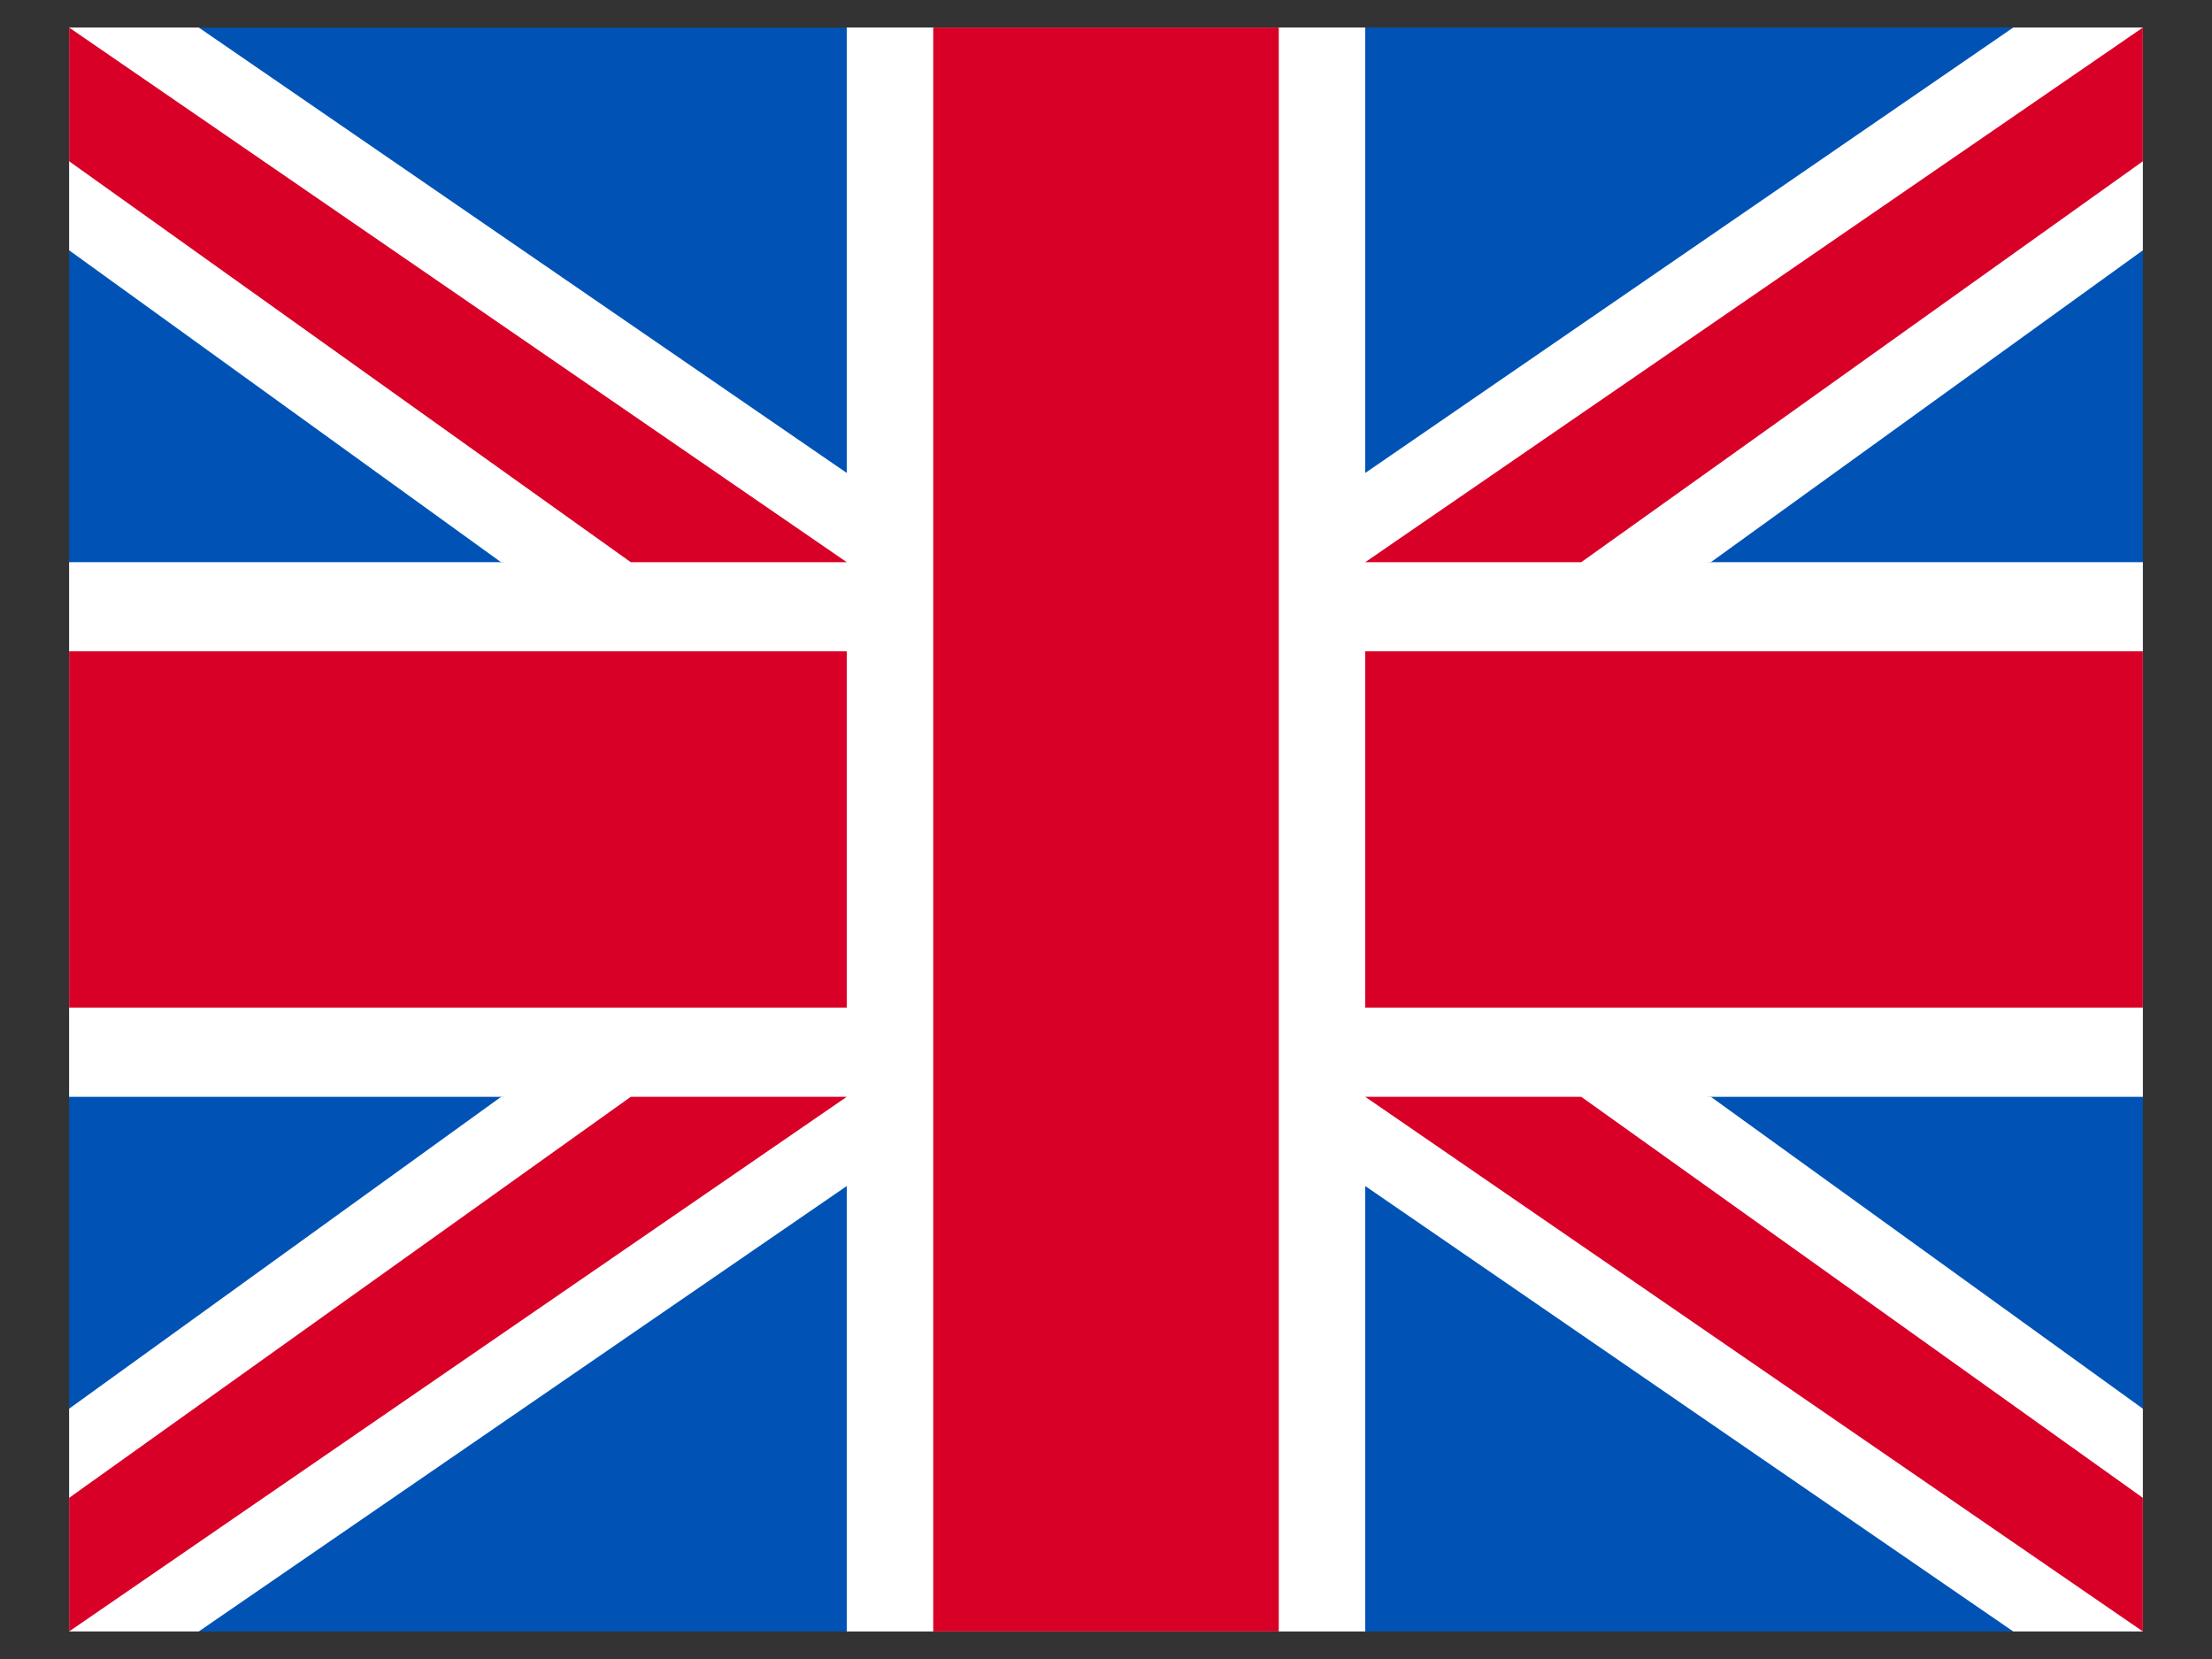 <?xml version="1.0" encoding="UTF-8"?>
<svg xmlns="http://www.w3.org/2000/svg" width="20" height="15" fill="none">
  <rect width="100%" height="100%" fill="#333333" stroke="none"/>
  <g clip-path="url(#clip0_340_2523)">
    <path d="M.625 12.737V2.263L1.797.25h5.86L10 .652l2.344-.403h5.86l1.171 2.014v10.474l-1.172 2.014h-5.86L10 14.348l-2.344.403h-5.86l-1.17-2.014z" fill="#0053B5"></path>
    <path d="M.625 5.083h18.75v4.834H.625V5.083z" fill="#fff"></path>
    <path d="M.625 5.889h18.75V9.11H.625V5.89z" fill="#D80027"></path>
    <path d="M7.656.249h4.688v14.502H7.656V.249z" fill="#fff"></path>
    <path d="M8.438.249h3.124v14.502H8.438V.249z" fill="#D80027"></path>
    <path d="M19.375.249h-1.172l-5.86 4.028v1.209l3.126-.403 3.906-2.82V.25z" fill="#fff"></path>
    <path d="M19.375.249l-7.031 4.834h1.953l5.078-3.625V.249z" fill="#D80027"></path>
    <path d="M.625.249h1.172l5.86 4.028v1.209L4.53 5.083.625 2.263V.25z" fill="#fff"></path>
    <path d="M.625.249l7.031 4.834H5.703L.625 1.458V.249z" fill="#D80027"></path>
    <path d="M.625 14.751h1.172l5.86-4.028V9.514l-3.126.403-3.906 2.82v2.014z" fill="#fff"></path>
    <path d="M.625 14.751l7.031-4.834H5.703L.625 13.543v1.208z" fill="#D80027"></path>
    <path d="M19.375 14.751h-1.172l-5.86-4.028V9.514l3.126.403 3.906 2.82v2.014z" fill="#fff"></path>
    <path d="M19.375 14.751l-7.031-4.834h1.953l5.078 3.626v1.208z" fill="#D80027"></path>
  </g>
  <defs>
    <clipPath id="clip0_340_2523">
      <path fill="#fff" d="M0 0h20v15H0z"></path>
    </clipPath>
  </defs>
</svg>
